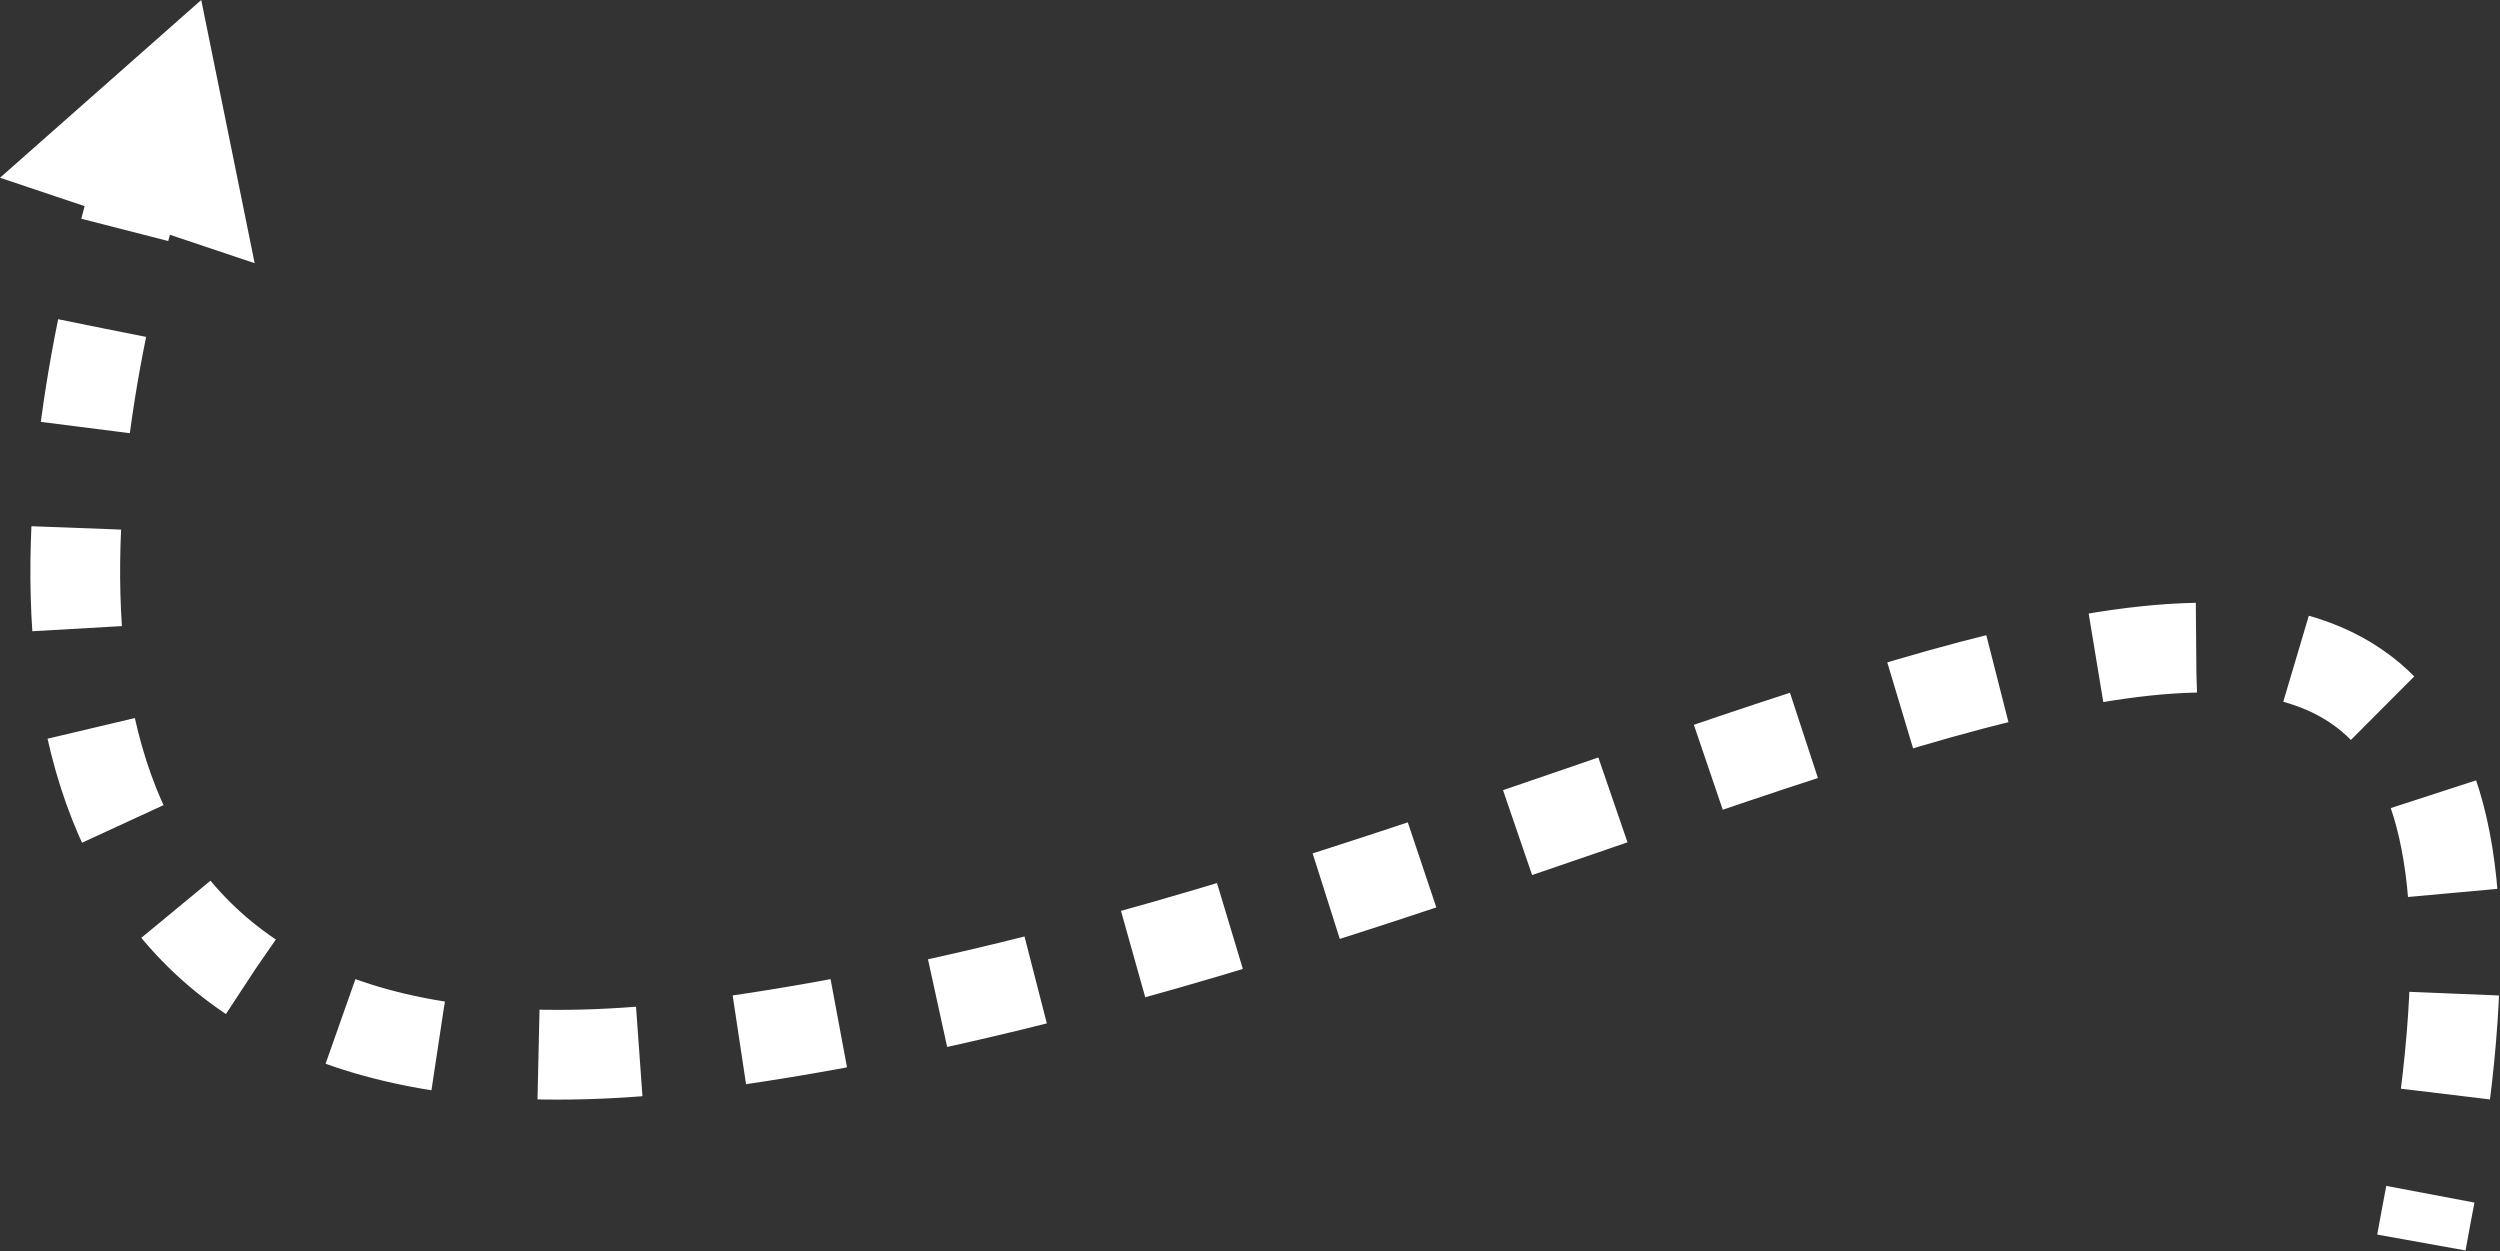 <?xml version="1.0" encoding="UTF-8"?> <svg xmlns="http://www.w3.org/2000/svg" xmlns:xlink="http://www.w3.org/1999/xlink" version="1.1" x="0px" y="0px" viewBox="0 0 585.1 292.9" style="enable-background:new 0 0 585.1 292.9;" xml:space="preserve"><rect x="0" y="0" width="585.1" height="292.9" fill="#333333" stroke="none"/> <style type="text/css"> .st0{fill:none;stroke:#263238;stroke-width:2;stroke-linecap:round;stroke-linejoin:round;stroke-miterlimit:10;} .st1{fill:#FFC051;} .st2{fill:none;stroke:#FF367C;stroke-width:2;stroke-linecap:round;stroke-linejoin:round;stroke-miterlimit:10;} .st3{fill:#FF367C;} .st4{fill:#FFFFFF;} .st5{fill:#263238;} .st6{fill:none;stroke:#FFC051;stroke-width:2;stroke-linecap:round;stroke-linejoin:round;stroke-miterlimit:10;} .st7{fill:none;stroke:#FFFFFF;stroke-width:2;stroke-linecap:round;stroke-linejoin:round;stroke-miterlimit:10;} .st8{opacity:0.304;fill:#FFFFFF;enable-background:new ;} .st9{fill:#FFFFFF;stroke:#263238;stroke-width:2;stroke-linecap:round;stroke-linejoin:round;stroke-miterlimit:10;} .st10{fill:none;stroke:#FFFFFF;stroke-width:21;stroke-linejoin:round;} .st11{fill:none;stroke:#FFFFFF;stroke-width:21;stroke-linejoin:round;stroke-dasharray:23.594,23.594;} </style> <g id="Table"> </g> <g id="Sparkles"> </g> <g id="Drink"> </g> <g id="Tab"> </g> <g id="Plant"> </g> <g id="Character"> <g> <g> <path class="st10" d="M32.3,42.7c-1,3.5-2.1,7.2-3.1,11.1"></path> <path class="st11" d="M23.9,76.8C7.8,156,12.1,265.3,167.1,244.2c231.3-31.5,438.7-204.9,403.6,23.6"></path> <path class="st10" d="M568.8,279.5c-0.7,3.7-1.4,7.4-2.1,11.3"></path> <g> <polygon class="st4" points="0,41.6 47.1,0 59.6,61.6 "></polygon> </g> </g> </g> </g> </svg> 